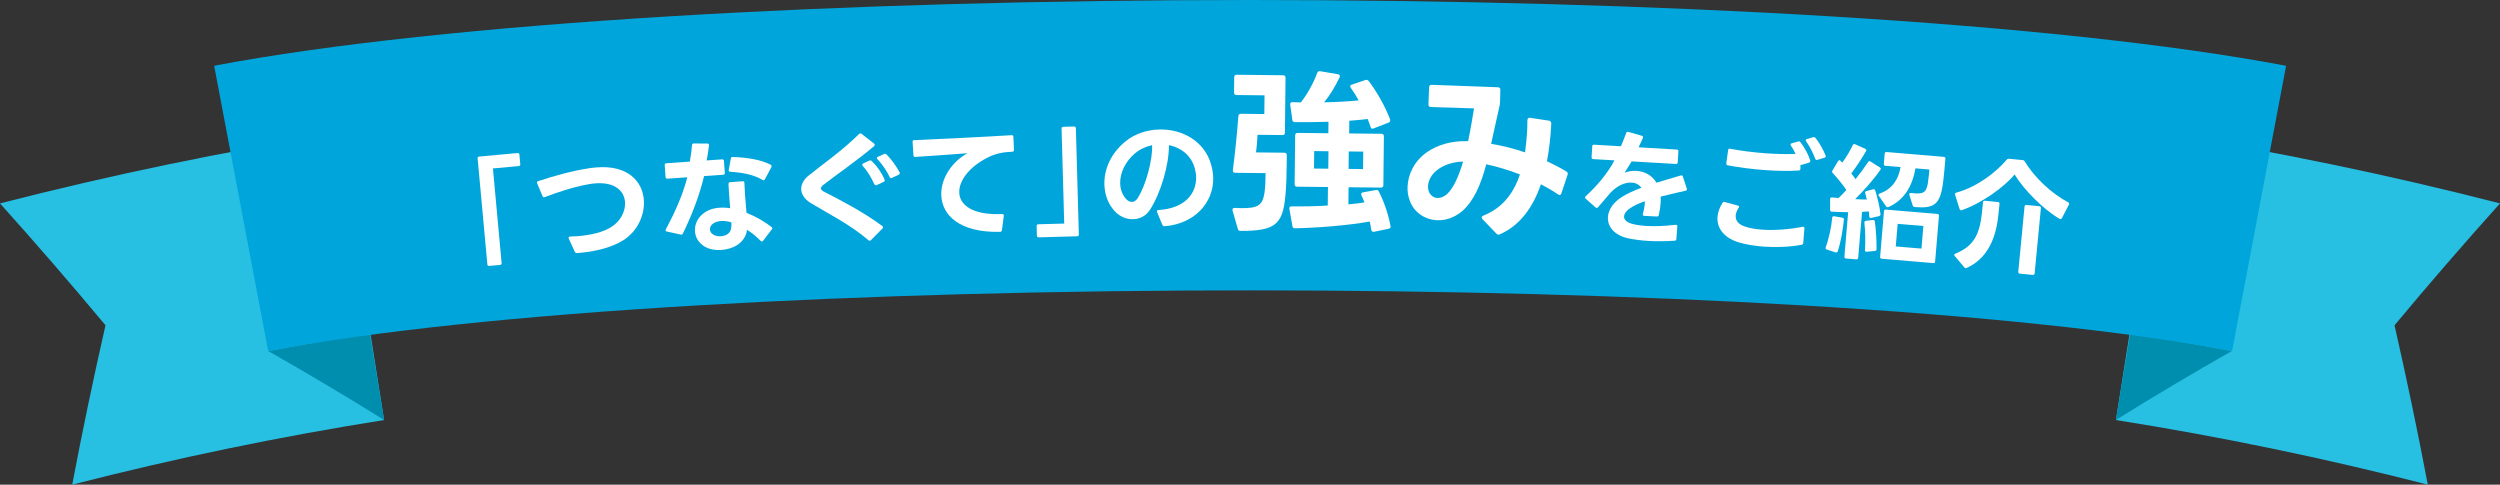 <?xml version="1.0" encoding="UTF-8"?><svg id="_レイヤー_1" xmlns="http://www.w3.org/2000/svg" viewBox="0 0 240.92 46.705"><rect x="0" y="0" width="240.92" height="46.705" fill="#333333" stroke="none"/><defs><style>.cls-1{fill:#fff;}.cls-2{fill:#00a6db;}.cls-3{fill:#27bfe2;}.cls-4{fill:#008eaf;}</style></defs><g><path class="cls-3" d="m37.017,40.477c-10.086,1.6-20.117,3.676-30.058,6.228.972-5.119,2.041-10.239,3.208-15.357-3.303-3.962-6.693-7.877-10.167-11.746,10.792-2.771,21.681-5.025,32.632-6.762,1.461,9.212,2.922,18.424,4.384,27.636Z"/><path class="cls-4" d="m25.843,33.828c3.801,2.153,7.525,4.371,11.173,6.649-.46-2.785-.917-5.57-1.375-8.356-3.273.521-6.539,1.09-9.798,1.707Z"/><path class="cls-3" d="m203.904,40.477c10.088,1.6,20.117,3.676,30.058,6.228-.972-5.119-2.041-10.239-3.207-15.357,3.301-3.962,6.689-7.877,10.165-11.746-10.792-2.771-21.681-5.025-32.632-6.762-1.461,9.212-2.924,18.424-4.384,27.636Z"/><path class="cls-4" d="m215.077,33.828c-3.799,2.153-7.525,4.371-11.174,6.649.458-2.785.916-5.57,1.377-8.356,3.271.521,6.537,1.09,9.797,1.707Z"/><path class="cls-2" d="m215.1,33.833c-41.183-7.8-148.074-7.803-189.256-.004-1.737-9.165-3.472-18.328-5.206-27.493,44.622-8.449,155.048-8.446,199.67.004-1.735,9.165-3.472,18.329-5.207,27.493Z"/></g><g><path class="cls-1" d="m46.966,25.474l-.938-10.203c-.01-.107.044-.173.152-.183l3.692-.339c.107-.01.173.044.183.151l.084.92c.01.107-.044.173-.152.183l-2.485.229.838,9.116c.01.107-.044.173-.152.183l-1.04.096c-.107.01-.172-.044-.183-.152Z"/><path class="cls-1" d="m55.397,24.274l-.586-1.277-.018-.07c-.006-.072.05-.125.146-.133.24-.007.48-.015.72-.034,1.34-.109,2.497-.396,3.263-.893.905-.568,1.379-1.546,1.308-2.419-.085-1.041-.964-1.932-2.878-1.776-.18.015-.359.029-.549.068-1.579.273-3.078.794-4.305,1.255-.023.015-.047.017-.059.017-.072.006-.123-.025-.153-.107l-.522-1.234c-.014-.022-.016-.047-.018-.07-.006-.072.026-.123.109-.142,1.501-.495,3.195-.983,5.039-1.267.202-.028.394-.044.585-.06,3.003-.245,4.419,1.325,4.565,3.108.118,1.447-.596,3.022-1.946,3.891-1.259.802-2.977,1.146-4.498,1.259-.096.008-.159-.035-.202-.116Z"/><path class="cls-1" d="m69.696,16.841l-1.845.129c-.467,1.923-1.139,3.678-2.043,5.536-.042.087-.112.116-.21.099l-1.333-.292c-.085-.018-.124-.052-.128-.111-.002-.036.008-.061.029-.099.872-1.638,1.613-3.266,2.067-5.019l-1.916.135c-.108.007-.172-.049-.18-.156l-.081-1.15c-.007-.107.048-.172.156-.179l2.264-.159c.096-.512.168-1.034.213-1.592.005-.097.061-.16.169-.156l1.312.005c.108.004.173.06.157.182-.062.497-.137.972-.224,1.447l1.485-.104c.108-.008.172.048.179.156l.081,1.149c.008.107-.048.172-.156.18Zm-1.997,3.798c.454-.393,1.019-.577,1.629-.62.335-.023.686-.012,1.039.048-.042-.418-.071-.849-.101-1.268-.025-.359-.05-.719-.062-1.067.004-.108.06-.172.168-.18l1.198-.084c.096-.007.159.037.166.133.027.383.03.78.059,1.188.039.562.092,1.149.145,1.722.916.357,1.77.863,2.419,1.372.039.033.065.067.068.115.002.036-.019.073-.053.112l-.838,1.094c-.033.05-.068.064-.104.067-.048.003-.085-.019-.124-.052-.377-.395-.824-.761-1.315-1.075-.062.485-.254.836-.569,1.159-.426.451-1.164.731-1.907.783-.767.054-1.538-.133-2.019-.641-.323-.314-.496-.724-.525-1.143-.042-.599.203-1.23.726-1.664Zm.965,1.919c.204.166.509.229.809.208.263-.019.523-.097.704-.254.296-.237.318-.612.31-1.081-.356-.107-.697-.156-1.008-.134-.323.022-.617.127-.822.298-.183.146-.253.343-.24.522.012.168.095.33.248.44Zm1.959-7.431c1.243.045,2.64.224,3.639.744.062.031.09.077.093.125.003.036-.007.073-.016.11l-.628,1.175c-.033.051-.078.09-.126.094-.036.002-.073-.008-.111-.041-.83-.495-1.855-.7-3.101-.781-.121-.004-.173-.072-.145-.183l.201-1.086c.017-.109.085-.162.194-.157Z"/><path class="cls-1" d="m77.868,16.964c1.066-.88,3.295-2.429,4.919-4.051.034-.038.081-.053.117-.055.036-.002.084.007.123.041l1.208.938c.038.034.064.068.067.116.002.036-.02.073-.064.124-1.603,1.368-3.821,2.893-4.89,3.736-.161.117-.238.242-.231.362.006.107.097.21.282.296,1.325.667,3.792,1.941,5.627,3.311.05.033.064.068.067.116.002.036-.008.073-.053.124l-1.112,1.122c-.034.038-.081.053-.117.056-.036.002-.085-.02-.123-.054-1.772-1.53-4.038-2.647-5.596-3.602-.562-.364-.853-.815-.88-1.27-.026-.443.199-.913.656-1.312Zm6.542.891c-.06.003-.11-.03-.15-.1-.303-.655-.689-1.306-1.125-1.773-.027-.046-.041-.081-.042-.105-.003-.06.03-.098.089-.125l.597-.275.095-.018c.048-.003.098.018.136.063.509.487.968,1.134,1.235,1.791.013.023.015.047.015.06.004.071-.029.121-.099.149l-.666.315c-.036.015-.06.016-.084.018Zm.188-2.74l.597-.274c.035-.015.059-.016.095-.019.048-.002.096.007.135.053.446.442.968,1.146,1.268,1.74.014.023.015.048.016.071.004.061-.029.11-.099.15l-.655.303c-.023.014-.059.027-.083.028-.06.004-.111-.041-.139-.111-.248-.526-.697-1.222-1.17-1.711-.039-.046-.065-.08-.066-.104-.003-.061.03-.099.101-.127Z"/><path class="cls-1" d="m96.371,22.342c-3.914.09-5.576-1.614-5.66-3.497-.06-1.344.682-2.771,1.949-3.717.186-.14.385-.257.585-.362-1.605.12-3.593.269-5.043.357-.108.005-.17-.041-.175-.161l-.081-1.282-.001-.023c-.004-.097.054-.146.15-.151,2.495-.11,6.8-.314,9.388-.478.108-.005.17.04.175.16l.056,1.259c.005.108-.053.171-.161.176-.876.027-1.65.182-2.378.562-1.787.896-2.784,2.251-2.733,3.391.054,1.21,1.323,2.175,4.129,2.05.12-.005.183.053.164.174l-.179,1.378c-.019.108-.077.159-.185.164Z"/><path class="cls-1" d="m103.679,12.354l.287,10.242c.003.108-.055.17-.163.173l-3.706.104c-.108.003-.169-.056-.173-.163l-.025-.924c-.003-.107.055-.169.163-.173l2.495-.069-.256-9.151c-.003-.107.055-.169.163-.172l1.043-.029c.108-.003.17.055.173.163Z"/><path class="cls-1" d="m112.016,21.673l-.514-1.238c-.013-.024-.013-.048-.014-.072-.001-.071.046-.12.154-.122,2.625-.167,3.654-1.649,3.627-3.171-.005-.288-.058-.575-.135-.861-.347-1.254-1.343-1.992-2.487-2.224.021,1.823-.747,4.561-1.844,6.259-.374.57-.98.869-1.616.88-.6.011-1.215-.218-1.692-.701-.672-.672-1.049-1.636-1.068-2.68-.025-1.403.596-2.938,2.015-4.103.922-.761,2.127-1.142,3.314-1.163,2.123-.038,4.254,1.064,4.93,3.296.14.465.221.932.229,1.375.043,2.422-1.841,4.435-4.692,4.654l-.024.001c-.084.001-.145-.046-.182-.129Zm-3.451-2.446c.159.153.34.234.52.231.192-.004.382-.115.534-.334.817-1.262,1.469-3.745,1.408-5.136-.622.131-1.204.405-1.689.822-.898.771-1.406,1.86-1.389,2.844.01.588.212,1.148.616,1.572Z"/><path class="cls-1" d="m118.807,16.396c.204-1.527.413-3.616.532-5.196.019-.152.087-.237.241-.235l2.261.024.019-1.802-2.703-.029c-.153-.002-.237-.088-.235-.24l.016-1.479c.001-.152.087-.236.24-.235l4.47.049c.153.001.237.087.235.24l-.057,5.286c-.002.153-.088.237-.24.235l-2.397-.025c-.022.493-.081,1.24-.154,1.698l2.737.029c.152.002.237.088.235.241l-.011.951c-.012,1.088-.039,2.107-.135,3.076-.267,2.682-1.038,3.269-4.302,3.268-.153-.002-.237-.054-.27-.19l-.508-1.756c-.017-.034-.016-.068-.016-.085.001-.119.087-.187.24-.185.221.002.425.021.628.023,1.598.018,2.043-.284,2.226-1.489.074-.543.098-1.154.105-1.886l-2.94-.031c-.153-.002-.237-.104-.218-.258Zm12.683,3.111c-.1-.238-.183-.477-.282-.666-.033-.051-.033-.102-.032-.136.001-.085.053-.152.172-.168l1.243-.225.068-.017c.102.001.169.069.219.172.517.974.944,2.305,1.12,3.31,0,.034.017.051.017.068-.001.119-.087.169-.206.201l-1.397.291h-.067c-.119-.002-.187-.07-.202-.206-.031-.239-.08-.512-.145-.784-2.044.369-4.987.609-7.198.653-.153-.001-.221-.053-.253-.206l-.288-1.652c0-.034-.017-.052.001-.085.001-.119.069-.169.206-.168,1.088.012,2.312-.009,3.485-.081l.02-1.785-2.975-.032c-.153-.002-.237-.088-.235-.24l.051-4.709c.001-.152.087-.236.24-.235l2.958.032.012-1.105c-1.122.039-2.244.044-3.23.033-.153-.001-.237-.07-.253-.206l-.205-1.481.001-.051c.001-.136.069-.187.223-.185.255.003.526.022.799.025.672-.843,1.263-1.976,1.577-2.839.053-.136.155-.186.291-.167l1.714.29c.17.036.22.155.15.308-.4.846-.938,1.741-1.488,2.398,1.258-.021,2.432-.093,3.334-.186-.233-.427-.501-.838-.752-1.198-.033-.051-.067-.103-.066-.153.001-.085.053-.136.154-.168l1.314-.445c.034-.017.085-.016.119-.016.067.001.136.035.186.104.771.994,1.639,2.533,2.068,3.711.017.034.017.068.016.103-.001.085-.053.169-.155.202l-1.451.562c-.051.017-.085.033-.119.032-.085-.001-.135-.069-.168-.172-.082-.256-.182-.495-.281-.768-.51.062-1.123.124-1.77.168l-.013,1.224,3.11.033c.153.002.237.088.235.241l-.051,4.708c-.002.153-.088.237-.24.235l-3.111-.033-.018,1.648c.527-.045,1.072-.107,1.55-.188Zm-3.467-4.932l-1.376-.016-.019,1.684,1.377.015.018-1.683Zm3.349.036l-1.394-.016-.018,1.683,1.394.016.018-1.683Z"/><path class="cls-1" d="m144.391,22.612c-.068-.003-.135-.039-.184-.093l-1.34-1.396c-.065-.07-.08-.122-.078-.173.003-.068.056-.117.143-.165,1.763-.695,2.887-2.028,3.542-3.975-1.089-.418-2.182-.75-3.244-.979-.519,1.937-1.177,3.508-2.322,4.518-.756.633-1.601.906-2.415.874-1.172-.047-2.25-.753-2.646-1.924-.154-.397-.223-.843-.203-1.317.047-1.189.66-2.509,1.953-3.376.943-.626,2.235-1.052,3.884-1.003.252-1.198.433-2.331.567-3.159l-4.162-.13c-.153-.006-.234-.095-.229-.247l.065-1.665c.006-.152.077-.234.247-.228l6.387.235c.152.006.234.094.229.247l-.029,1.172-.002.034c-.003.085-.006.153-.026.254-.308,1.315-.561,2.563-.829,3.744,1.099.179,2.193.461,3.268.826.097-.728.18-1.523.213-2.373l.012-.73c.007-.17.095-.252.265-.229l1.826.276c.135.022.216.128.208.332-.066,1.239-.199,2.441-.414,3.572.635.298,1.269.629,1.866.992.133.073.163.177.124.312l-.599,1.796c-.039.118-.108.166-.177.163-.051-.002-.101-.021-.134-.056-.53-.361-1.096-.69-1.662-.984-.769,2.231-2.011,3.968-3.967,4.827-.052.015-.086.03-.137.028Zm-6.66-4.073c.173.347.473.528.795.541.289.012.617-.111.934-.388.636-.588,1.142-1.775,1.535-3.12-1.038.026-1.85.335-2.445.771s-.909,1.036-.931,1.579c-.008.221.018.426.112.617Z"/><path class="cls-1" d="m161.383,23.197c-.894.056-1.735.066-2.525.021-.683-.04-1.327-.126-1.933-.246-1.365-.296-2.024-1.14-1.972-2.051.04-.683.491-1.413,1.364-1.951.5-.319,1.142-.606,1.866-.876-.233-.314-.561-.478-.944-.5-.635-.037-1.375.292-2.015.951l-1.226,1.43c-.039.046-.088.067-.136.064-.036-.002-.071-.017-.105-.055l-.948-.835c-.046-.039-.067-.076-.064-.124.002-.036.028-.083.066-.116,1.092-.994,2.125-2.22,2.774-3.456l-2.048-.12c-.108-.006-.164-.069-.158-.177l.062-1.055c.007-.107.07-.164.178-.157l2.588.151c.194-.457.363-.88.507-1.28.03-.095.104-.139.199-.108l1.3.376c.118.031.15.105.108.211-.141.341-.29.632-.414.901l3.678.216c.107.006.164.069.157.177l-.062,1.055c-.006.107-.069.164-.178.157l-4.264-.249-.677,1.09c.356-.136.757-.196,1.14-.174.755.044,1.491.4,1.929,1.135.759-.232,1.542-.463,2.336-.692.025-.011.049-.009.085-.007.06.003.105.042.125.115l.378,1.152c.011.024.009.048.008.072-.005.072-.043.117-.129.137-.816.192-1.644.372-2.4.568.013.193.013.397-.001.625-.021.348-.079.729-.175,1.144-.019.107-.081.151-.189.146l-1.21-.06c-.12-.007-.176-.082-.133-.2.123-.461.184-.866.191-1.214-.602.217-1.107.439-1.484.718-.339.245-.51.499-.524.738-.017.3.221.554.692.702.378.118.878.195,1.453.229.851.05,1.851,0,2.819-.111l.048.003c.084.005.129.056.122.163l-.094,1.196c-.007.108-.058.165-.166.171Z"/><path class="cls-1" d="m165.993,19.55c.054-.08.128-.11.222-.08l1.263.343c.082.019.115.068.11.128-.001.024-.016.06-.042.094-.176.264-.267.521-.281.737-.034.479.264.849.851,1.047.47.165,1.051.268,1.697.313,1.244.089,2.696-.036,3.892-.275l.061-.008c.084.006.127.069.12.165l-.111,1.399c-.007.096-.072.163-.182.179-1.109.21-2.399.262-3.619.175-.909-.065-1.777-.211-2.482-.43-1.399-.449-2.054-1.386-1.979-2.426.032-.455.197-.912.482-1.361Zm7.56-3.656l-.048-.003-.002.36-.002.024c-.007.096-.059.151-.155.157-.99.062-2.095.042-3.208-.037-1.268-.091-2.53-.253-3.646-.465-.095-.019-.149-.095-.13-.201l.174-1.263c.008-.107.083-.15.189-.131,1.032.194,2.235.353,3.456.439.969.069,1.953.092,2.857.06-.125-.273-.284-.562-.448-.801-.033-.039-.041-.088-.04-.111.005-.061.043-.094.116-.112l.614-.173c.024-.01.062-.02.085-.018.048.004.094.031.139.082.406.534.758,1.172.944,1.763.01.024.008.049.007.073-.005.06-.044.104-.118.136l-.713.213c-.024.011-.049.009-.072.007Zm.575-2.496l.602-.173c.036-.01.061-.008.084-.006.061.004.107.02.14.069.353.446.75,1.112.973,1.705.01.025.021.05.018.086-.004.06-.056.104-.129.123l-.676.204c-.025.01-.05.021-.073.019-.061-.004-.105-.044-.137-.118-.19-.53-.516-1.19-.877-1.686-.033-.038-.042-.087-.04-.111.003-.048.042-.093.116-.112Z"/><path class="cls-1" d="m176.562,20.992c.022-.118.087-.173.193-.152l.796.14c.106.021.149.085.143.169-.085.859-.275,2.121-.596,3.069-.032.094-.108.136-.214.103l-.832-.274c-.105-.033-.147-.108-.114-.215.327-.888.554-2.001.624-2.839Zm3.577-.132l-.043-.486c-.206.02-.436.023-.654.042l-.372,4.426c-.01.107-.074.162-.182.153l-.993-.083c-.107-.01-.162-.074-.153-.182l.36-4.283c-.277.001-1.299-.024-1.586-.049-.096-.008-.151-.062-.154-.17l.004-1.047.002-.023c.008-.096.071-.139.18-.13l.634.054c.262-.243.513-.512.752-.78-.365-.524-.846-1.119-1.32-1.629-.045-.04-.064-.09-.061-.138.003-.036.017-.059.032-.094l.547-.918c.041-.057.092-.089.14-.085.036.004.069.03.103.069l.154.17c.365-.476.759-1.142,1.022-1.697.044-.093.118-.123.224-.077l.986.444c.093.044.122.118.065.222-.395.678-.92,1.489-1.422,2.146.154.182.294.374.412.553.443-.553.853-1.121,1.211-1.657.029-.058.08-.089.14-.084.024.002.06.017.082.03l.915.583c.057.041.089.092.084.14-.003.036-.017.06-.044.093-.698,1.002-1.654,2.054-2.43,2.819.42.023.805.032,1.13.035-.055-.209-.099-.405-.154-.604-.01-.024-.019-.062-.017-.085.005-.061.057-.104.131-.122l.641-.175c.025-.01.049-.008.073-.006.071.006.116.046.134.119.238.756.431,1.615.507,2.284l-.004.048c-.006.071-.058.115-.145.145l-.737.167-.072.006c-.072-.007-.116-.059-.121-.143Zm-.324.418l.669-.076.048.004c.084.007.129.047.145.145.105.756.177,1.906.161,2.664l-.001.013c-.008.096-.061.151-.157.155l-.79.078-.048-.004c-.084-.008-.127-.06-.118-.167.052-.755.037-1.876-.057-2.619l.005-.06c.006-.072.058-.116.144-.133Zm1.211-2.5c.005-.061.044-.093.106-.124,1.241-.438,1.828-1.388,2.022-2.553l-1.46-.122c-.107-.01-.162-.074-.153-.182l.084-.993c.009-.107.073-.162.182-.153l5.515.464c.107.009.162.074.153.182-.044.526-.158,1.878-.268,2.604-.279,1.748-.824,2.208-2.606,2.057-.156-.013-.238-.031-.276-.155l-.323-1.027c-.01-.024-.008-.049-.006-.072.007-.084.07-.115.166-.107,1.18.148,1.447-.022,1.616-.888.072-.428.135-1.169.152-1.372l-1.34-.113c-.319,1.78-1.113,3.062-2.604,3.732-.037.009-.062.02-.098.016-.048-.004-.094-.031-.126-.082l-.698-1.01c-.032-.039-.041-.076-.039-.1Zm.711,1.42l4.965.418c.107.009.163.074.153.182l-.37,4.402c-.01.107-.074.162-.182.153l-4.965-.418c-.107-.009-.162-.074-.153-.182l.37-4.402c.01-.107.074-.162.182-.153Zm3.431,3.759l.184-2.178-2.477-.208-.184,2.177,2.477.209Z"/><path class="cls-1" d="m188.325,24.56c.004-.048.044-.08.106-.11,1.658-.696,2.318-1.671,2.553-3.866.045-.346.082-.728.116-1.087.011-.107.076-.161.184-.15l1.254.12c.108.01.162.075.151.183-.036.383-.075.789-.121,1.146-.253,2.387-1.171,4.168-3.038,5.026-.038.021-.075.028-.111.025-.035-.004-.081-.032-.113-.071l-.932-1.103c-.032-.039-.053-.077-.049-.113Zm.726-4.307c-.025.01-.062.018-.086.016-.048-.005-.092-.045-.121-.12l-.435-1.379c-.009-.037-.018-.062-.016-.086.006-.06.058-.103.132-.12,1.869-.508,3.695-1.816,4.862-3.176.055-.066.117-.097.213-.088l1.326.127c.096.01.152.051.193.127.936,1.561,2.585,3.094,4.191,3.946.092.045.108.131.062.224l-.665,1.286c-.047.104-.146.131-.236.074-1.621-.951-3.498-2.878-4.329-4.273-.971,1.197-3.173,2.783-5.093,3.443Zm6.233-.5l1.242.119c.107.01.162.075.151.183l-.602,6.284c-.011.108-.076.162-.184.151l-1.242-.118c-.107-.011-.162-.076-.151-.184l.602-6.284c.011-.108.076-.162.184-.151Z"/></g></svg>